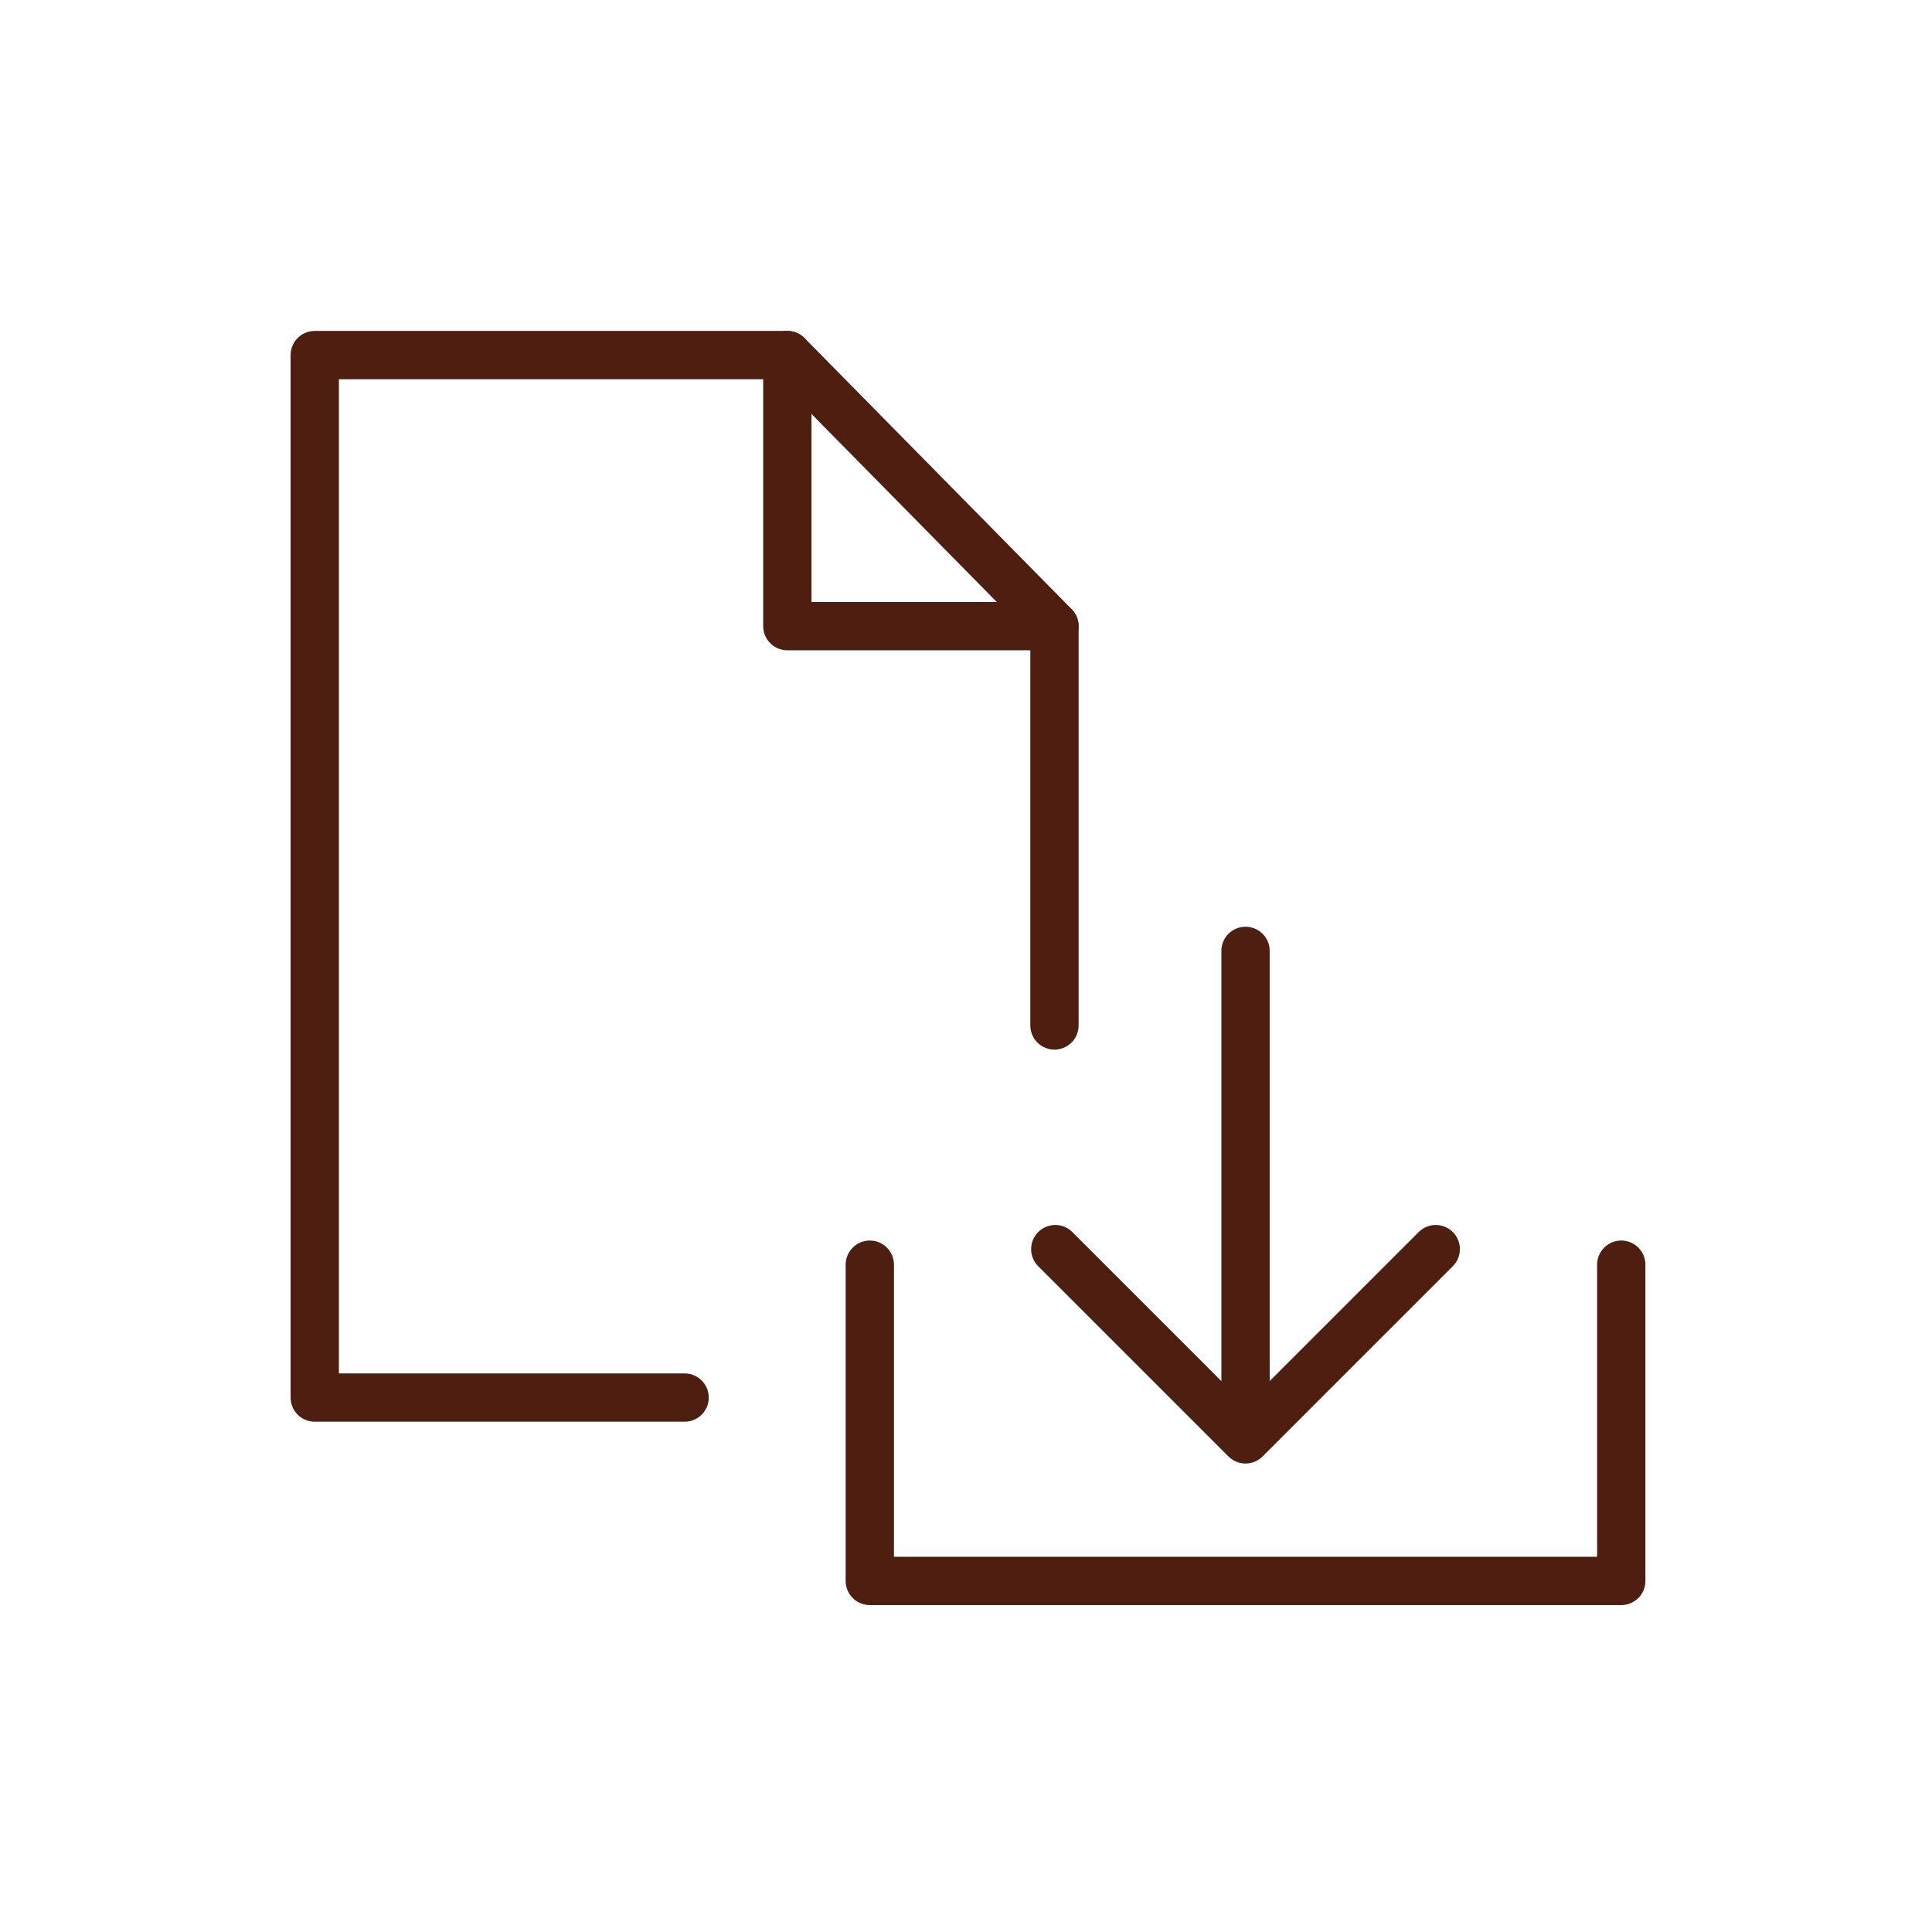 <svg id="グループ_597" data-name="グループ 597" xmlns="http://www.w3.org/2000/svg" width="80" height="80" viewBox="0 0 80 80">
  <rect id="長方形_1015" data-name="長方形 1015" width="80" height="80" fill="none"/>
  <path id="パス_23881" data-name="パス 23881" d="M23.444,52.337H8.129V9.17H27.7L38.759,20.394V36.929" transform="translate(4.904 5.533)" fill="none" stroke="#4e1e11" stroke-linecap="round" stroke-linejoin="round" stroke-width="2"/>
  <path id="パス_23882" data-name="パス 23882" d="M20.334,9.171V20.394h11.06" transform="translate(12.268 5.533)" fill="none" stroke="#4e1e11" stroke-linecap="round" stroke-linejoin="round" stroke-width="2"/>
  <path id="パス_23883" data-name="パス 23883" d="M53.58,32.662V45.757H22.464V32.662" transform="translate(13.553 19.706)" fill="none" stroke="#4e1e11" stroke-linecap="round" stroke-linejoin="round" stroke-width="2"/>
  <line id="線_48" data-name="線 48" y2="19.542" transform="translate(51.575 39.374)" fill="none" stroke="#4e1e11" stroke-linecap="round" stroke-linejoin="round" stroke-width="2"/>
  <path id="パス_23884" data-name="パス 23884" d="M27.254,32.26l7.877,7.877,7.877-7.877" transform="translate(16.443 19.464)" fill="none" stroke="#4e1e11" stroke-linecap="round" stroke-linejoin="round" stroke-width="2"/>
</svg>
